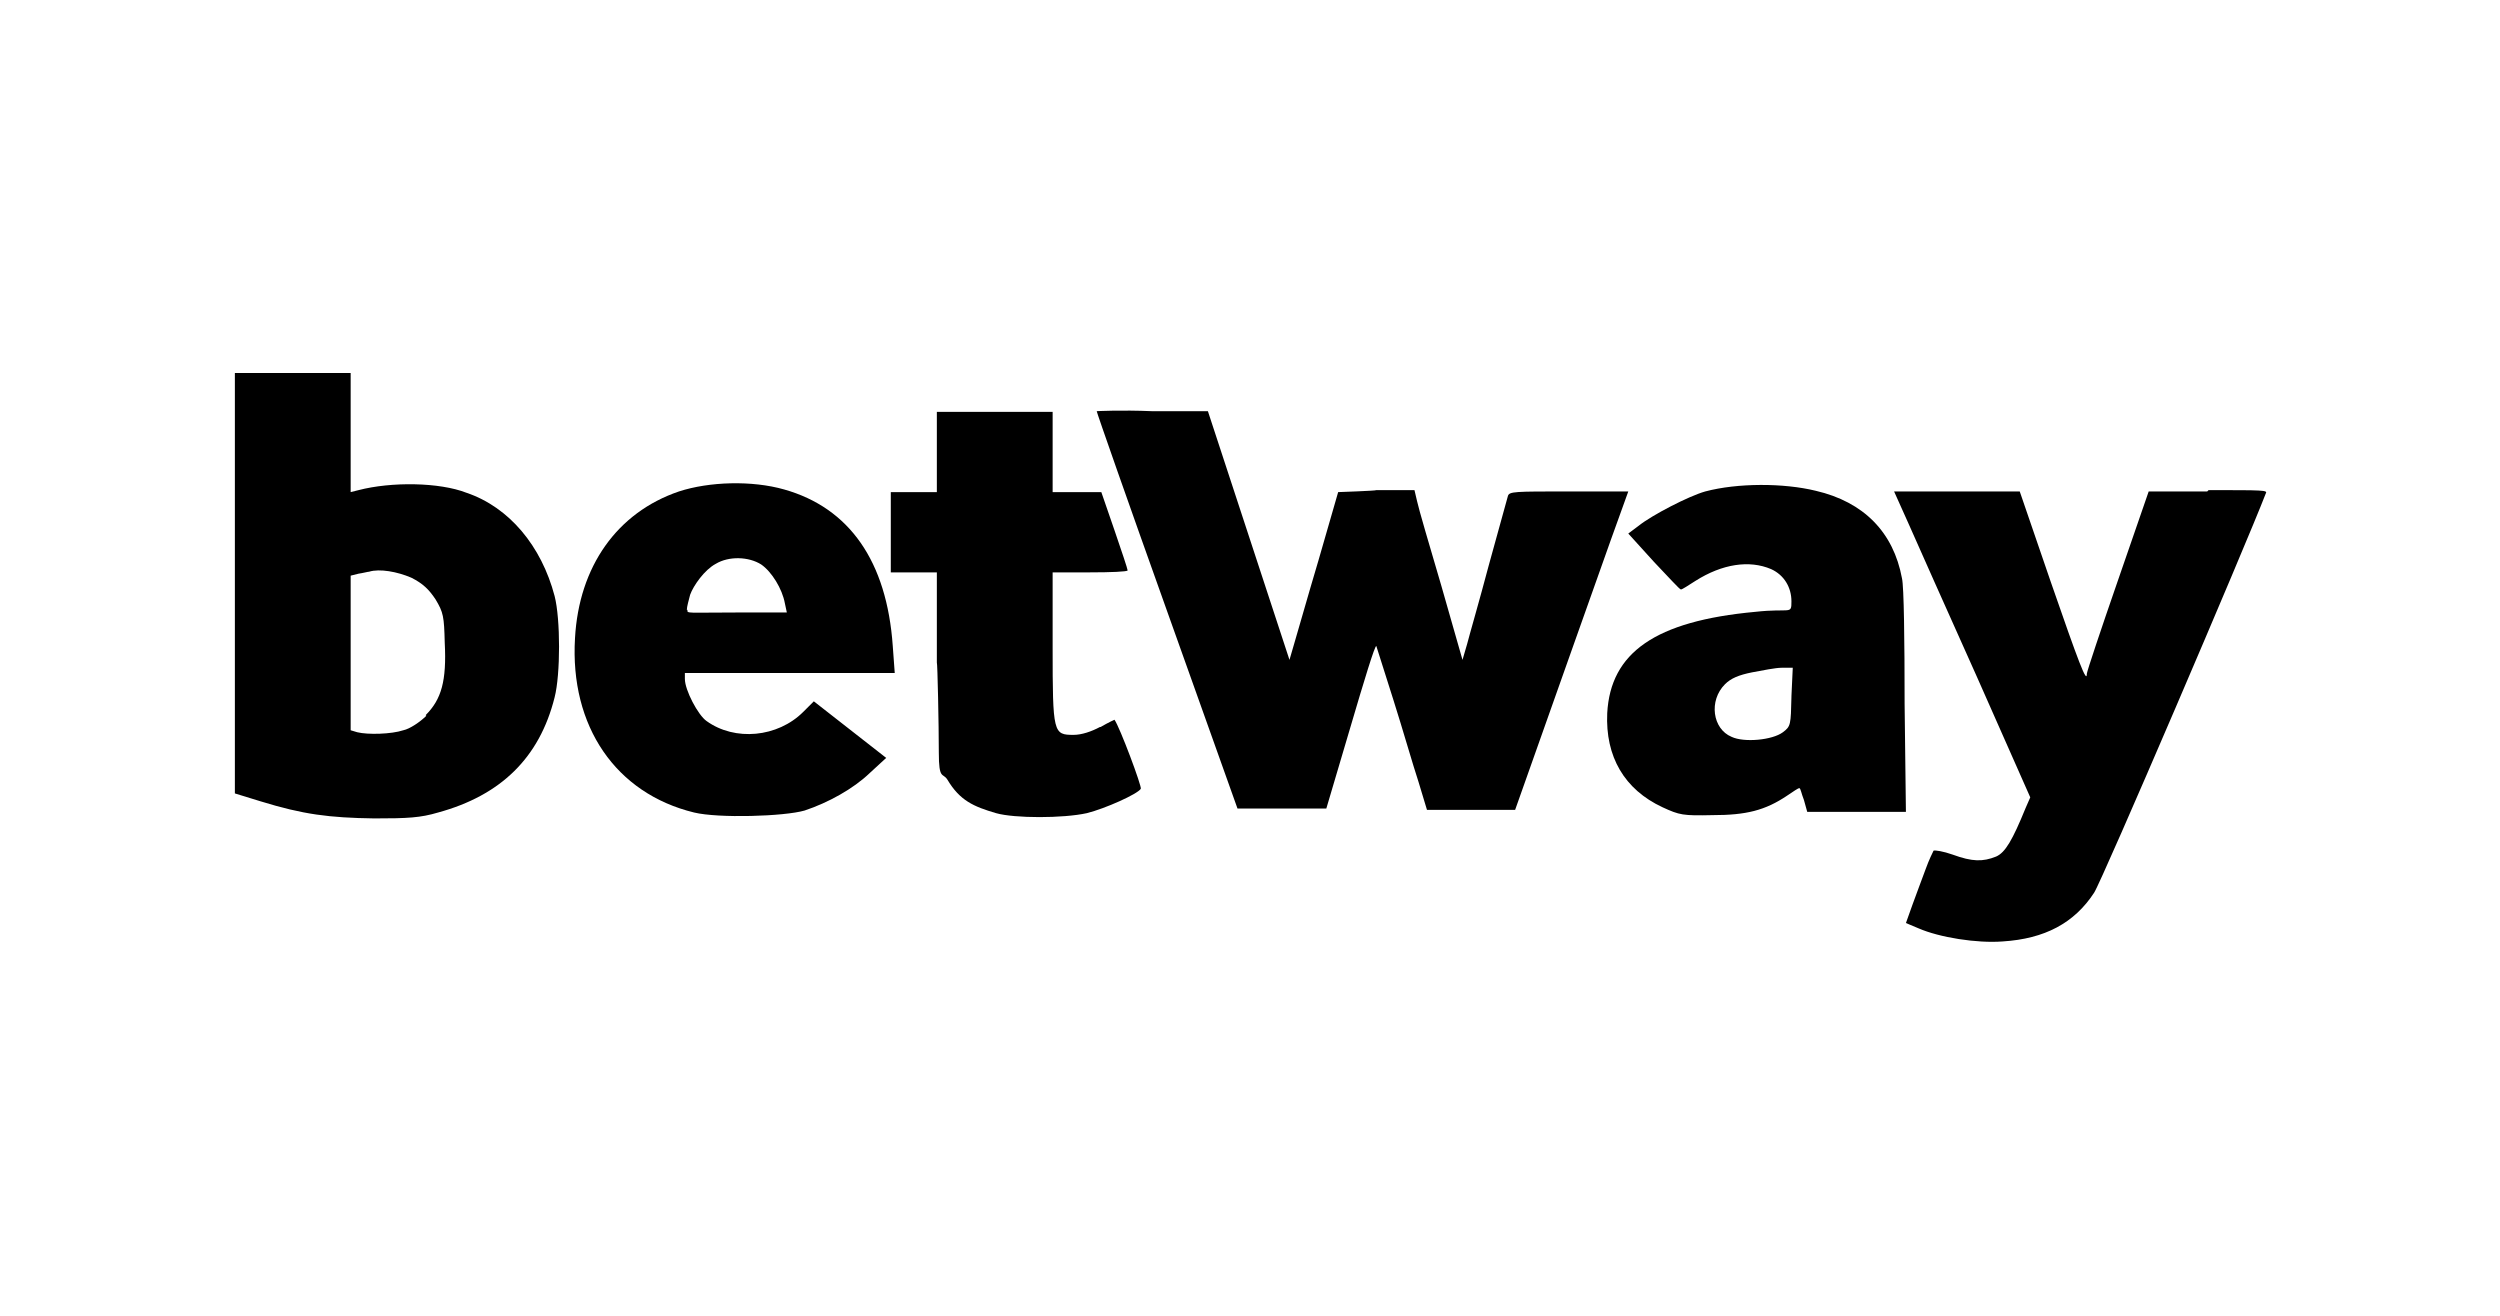 <?xml version="1.0" encoding="UTF-8"?>
<svg id="Warstwa_1" data-name="Warstwa 1" xmlns="http://www.w3.org/2000/svg" version="1.1" viewBox="0 0 380 200">
  <defs>
    <style>
      .cls-1 {
        fill: #000;
        stroke-width: 0px;
      }
    </style>
  </defs>
  <path class="cls-1" d="M238.4,74.7c-8.2,0-9,0-9.2.7-.1.4-1.4,5.1-2.9,10.5-1.4,5.3-3,10.8-3.3,12l-.7,2.4-3.2-11.2c-1.8-6.1-3.5-11.9-3.7-12.9l-.4-1.7h-5.8c0,.1-5.8.3-5.8.3l-3,10.4c-1.7,5.7-3.3,11.4-3.7,12.7l-.7,2.4-6.2-18.9-6.2-18.9h-8.5c-4.7-.2-8.5,0-8.4,0,0,.2,4.8,13.9,10.7,30.4l10.7,30h13.5l3.7-12.5c2-6.8,3.7-12.4,3.9-12.2,0,0,1.2,3.8,2.6,8.2s3,10,3.8,12.4l1.3,4.3h13.4l8.5-24c4.7-13.3,8.6-24.2,8.7-24.4,0,0-4.1,0-9,0Z"/>
  <path class="cls-1" d="M120.2,102.3h15.8l-.3-4.1c-.9-12.9-6.6-21-16.5-23.8-4.9-1.4-11.4-1.2-16,.3-9.4,3.2-15.2,11.4-15.8,22.3-.8,13.4,6.2,23.6,18.1,26.5,3.7.9,13.7.6,16.8-.3,3.6-1.2,7.4-3.3,9.9-5.7l2.5-2.3-5.5-4.3-5.5-4.3-1.6,1.6c-3.9,3.9-10.4,4.5-14.7,1.4-1.3-.9-3.3-4.7-3.3-6.4v-.9h15.9ZM104.4,92.7c0-.5.3-1.5.5-2.3.5-1.4,2.2-3.8,3.9-4.7,2-1.2,5-1.1,6.9.1,1.6,1.1,3.2,3.7,3.6,5.9l.3,1.4h-7.7c-7.4,0-7.5.2-7.4-.4Z"/>
  <path class="cls-1" d="M70.9,74.9c-4.1-1.6-11.4-1.7-16.4-.4l-1.2.3v-18.1h-17.6v63.9l3.9,1.2c6.5,2,10.4,2.5,17.3,2.6,5.1,0,7-.1,9.7-.9,9.5-2.6,15.4-8.3,17.7-17.5.9-3.5.9-11.9,0-15.4-2-7.6-6.9-13.5-13.4-15.7ZM64.8,108.8c-.9.9-2.5,2-3.5,2.2-1.8.6-5.4.7-7,.3l-1-.3v-23.5l1.2-.3c.7-.1,1.4-.3,1.6-.3,1.6-.5,4.3,0,6.4.9,1.8.9,2.7,1.8,3.7,3.3,1.2,2,1.3,2.6,1.4,6.6.3,5.8-.5,8.6-2.9,11Z"/>
  <path class="cls-1" d="M167.2,110.5c-1.3.7-2.8,1.2-4,1.2-3.1,0-3.2-.2-3.2-13.3v-11.4h5.7c3.1,0,5.7-.1,5.7-.3s-.9-2.9-2-6.1l-2-5.8h-7.4v-12.2h-17.6v12.2h-7v12.2h7v13.7c.1,0,.3,9.5.3,13.7s.6,3,1.3,4.1c1.9,3.2,4,4.1,7.4,5.1,2.8.8,10.2.8,13.8,0,2.8-.7,7.7-2.9,8.2-3.7.2-.3-3.2-9.4-4-10.5,0,0-.9.4-2.1,1.1Z"/>
  <path class="cls-1" d="M335.5,74.7h-8.9l-4.7,13.6c-2.6,7.5-4.7,13.8-4.7,14.1,0,1.6-1.2-1.6-5.5-14l-4.7-13.7h-19.1l2.2,4.9c1.2,2.7,5.9,13.3,10.4,23.3l8.1,18.3-.7,1.6c-2,4.9-3.1,6.8-4.5,7.4-2,.8-3.6.8-6.6-.3-1.4-.5-2.7-.7-2.9-.6-.1.2-.7,1.4-1.2,2.8-.5,1.3-1.4,3.8-2,5.4l-1,2.8,1.9.8c3.2,1.4,8.9,2.3,12.8,2,6.4-.4,10.9-2.8,13.9-7.4,1.2-1.8,23.1-52.9,26.1-60.7.3-.5-.3-.5-8.7-.5Z"/>
  <path class="cls-1" d="M289.5,106.8c0-9.3-.1-17.7-.4-18.9-1.3-7-5.8-11.6-13.1-13.3-4.9-1.2-11.9-1.2-16.8.1-2.5.7-8.1,3.6-10.1,5.2l-1.6,1.2,3.9,4.3c2.2,2.3,3.9,4.2,4.1,4.2s1.1-.6,2.2-1.3c4.1-2.6,8.2-3.2,11.5-1.8,2,.9,3.1,2.8,3.1,4.9s-.1,1-5.5,1.6c-15.2,1.4-22,6.2-22.5,15.4-.3,6.6,2.6,11.6,8.4,14.3,2.6,1.2,3.1,1.3,7.6,1.2,5.1,0,8-.7,11.4-3,.9-.6,1.6-1.1,1.8-1.1s.3.8.7,1.8l.5,1.8h15l-.2-16.6h0ZM272.3,105.9c-.1,4.3-.1,4.5-1.3,5.4-1.6,1.2-5.9,1.6-7.8.7-2.9-1.2-3.5-5.5-1-8,.9-.9,2.1-1.4,4.1-1.8,1.6-.3,3.6-.7,4.5-.7h1.7c0,0-.2,4.3-.2,4.3Z"/>
</svg>